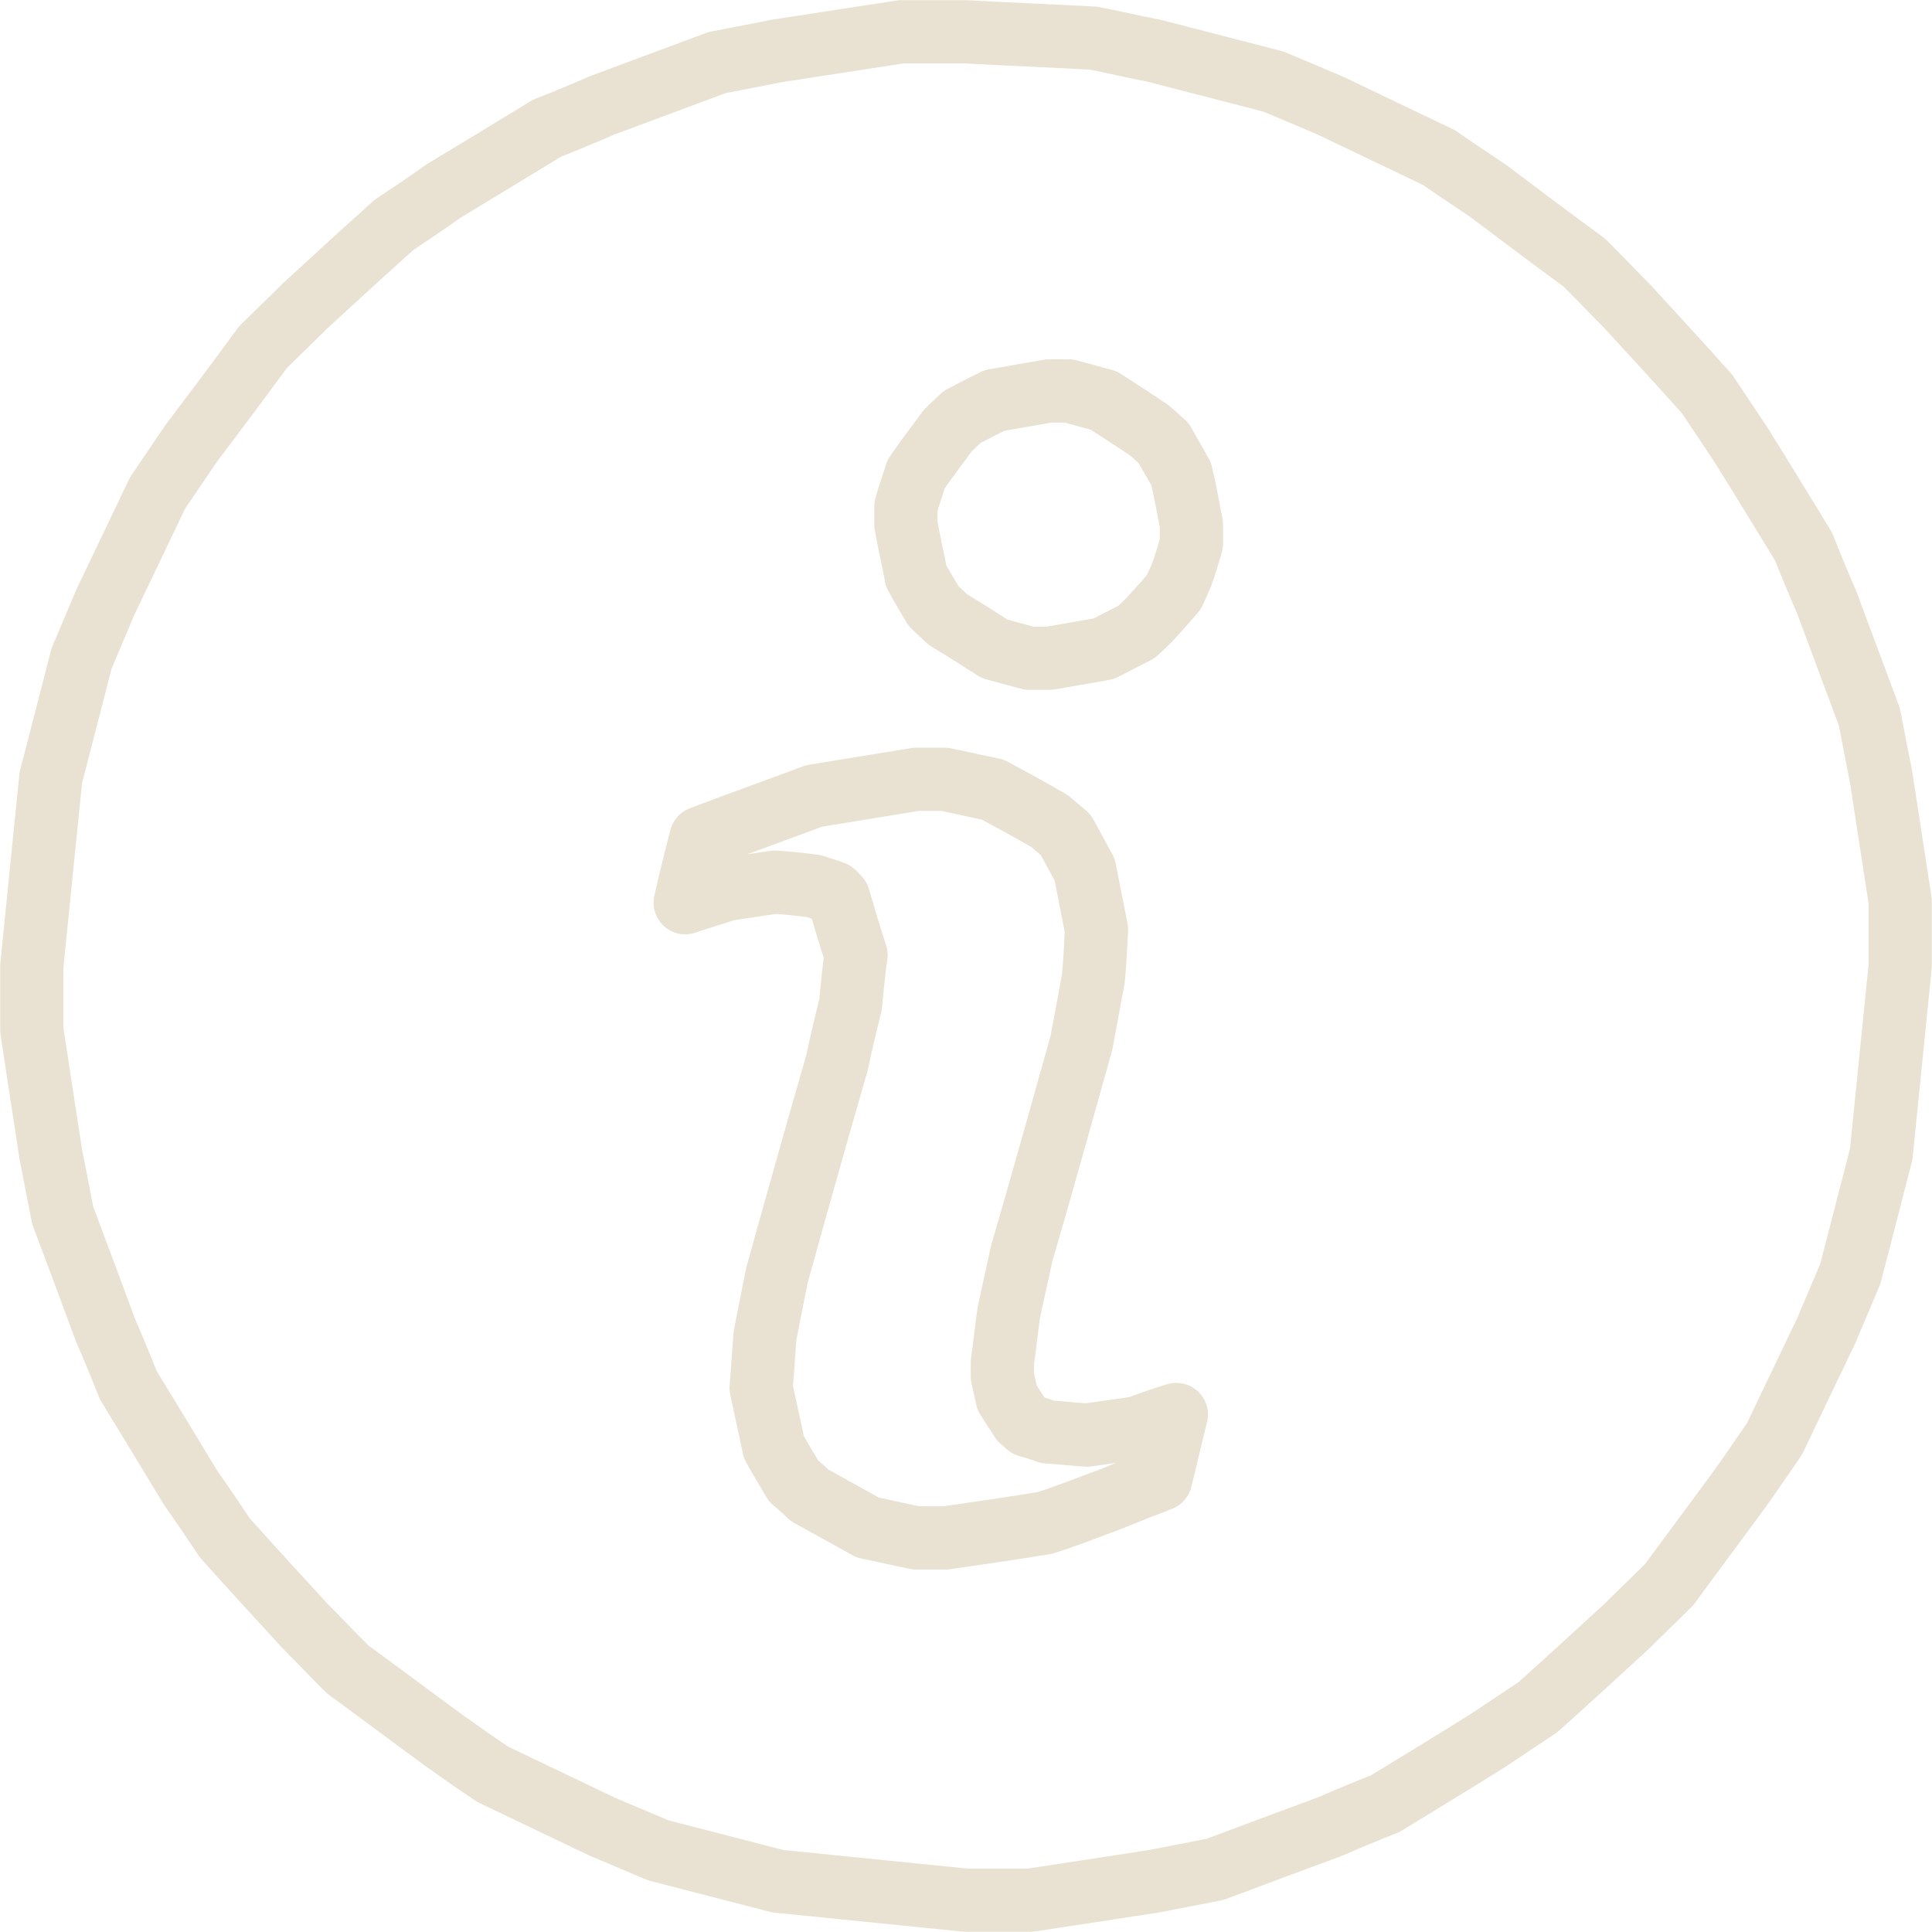 <svg xmlns="http://www.w3.org/2000/svg" xmlns:xlink="http://www.w3.org/1999/xlink" width="646px" height="646px" viewBox="0 0 645.608 645.608">
    <g id="15f61a0d-9607-4de1-be51-b8afe20a25b3">
<g style="">
		<g id="ee58b98f-4f94-4172-b49b-9c116555bc80">
<path style="stroke: rgb(233,226,210); stroke-width: 21.127; stroke-dasharray: none; stroke-linecap: round; stroke-dashoffset: 0; stroke-linejoin: round; stroke-miterlimit: 10; fill: rgb(255,255,255); fill-opacity: 0; fill-rule: nonzero; opacity: 1;" d="M365.361,12.744c6.873,1.322 13.481,2.908 20.353,4.229c13.217,3.436 26.697,6.873 39.914,10.309c6.344,2.643 12.424,5.287 18.767,7.93c12.159,5.815 24.318,11.631 36.478,17.446c5.287,3.701 10.838,7.401 16.388,11.102c10.838,8.194 21.411,16.124 32.248,24.054c4.758,4.758 9.252,9.516 14.01,14.274c8.987,9.78 17.974,19.56 26.962,29.605c3.701,5.551 7.401,11.102 11.102,16.653c7.137,11.366 14.01,22.732 21.146,34.363c2.379,6.08 5.022,12.424 7.666,18.503c4.758,12.688 9.516,25.64 14.274,38.328c1.322,6.873 2.643,13.481 3.965,20.353c2.115,13.745 4.229,27.49 6.344,41.236c0,7.401 0,14.538 0,21.675c-2.115,20.882 -4.229,42.029 -6.344,62.911c-3.436,13.217 -6.873,26.697 -10.309,39.914c-2.643,6.344 -5.287,12.424 -7.93,18.767c-5.815,12.159 -11.631,24.318 -17.446,36.478c-3.701,5.287 -7.401,10.838 -11.366,16.388c-7.93,10.838 -15.86,21.411 -23.79,32.248c-4.758,4.758 -9.516,9.252 -14.274,14.01c-9.78,8.987 -19.56,17.974 -29.605,26.962c-5.551,3.701 -11.102,7.401 -16.653,11.102c-11.366,7.137 -22.732,14.01 -34.363,21.146c-6.08,2.379 -12.424,5.022 -18.503,7.666c-12.952,4.758 -25.64,9.516 -38.328,14.274c-6.873,1.322 -13.481,2.643 -20.353,3.965c-13.745,2.115 -27.49,4.229 -41.5,6.344c-7.137,0 -14.274,0 -21.411,0c-20.882,-2.115 -42.029,-4.229 -62.911,-6.344c-13.217,-3.436 -26.697,-6.873 -39.914,-10.309c-6.344,-2.643 -12.424,-5.287 -18.767,-7.93c-12.159,-5.815 -24.318,-11.631 -36.478,-17.446c-5.551,-3.701 -10.838,-7.401 -16.388,-11.366c-10.838,-7.93 -21.411,-15.86 -32.248,-23.79c-4.758,-4.758 -9.252,-9.516 -14.01,-14.274c-8.987,-9.78 -17.974,-19.56 -26.962,-29.605c-3.701,-5.551 -7.401,-11.102 -11.366,-16.653c-6.873,-11.366 -13.745,-22.732 -20.882,-34.363c-2.379,-6.08 -5.022,-12.424 -7.666,-18.503c-4.758,-12.952 -9.516,-25.64 -14.274,-38.328c-1.322,-6.873 -2.643,-13.481 -3.965,-20.353c-2.115,-13.745 -4.229,-27.49 -6.344,-41.5c0,-7.137 0,-14.274 0,-21.411c2.115,-20.882 4.229,-42.029 6.344,-62.911c3.436,-13.217 6.873,-26.697 10.309,-39.914c2.643,-6.344 5.287,-12.424 7.93,-18.767c5.815,-12.159 11.631,-24.318 17.446,-36.478c3.701,-5.551 7.401,-10.838 11.102,-16.388c8.194,-10.838 16.124,-21.411 24.054,-32.248c4.758,-4.758 9.516,-9.252 14.274,-14.01c9.78,-8.987 19.56,-17.974 29.605,-26.962c5.551,-3.701 11.102,-7.401 16.653,-11.366c11.366,-6.873 22.732,-13.745 34.363,-20.882c6.08,-2.379 12.424,-5.022 18.503,-7.666c12.688,-4.758 25.64,-9.516 38.328,-14.274c6.873,-1.322 13.481,-2.643 20.353,-3.965c13.745,-2.115 27.49,-4.229 41.236,-6.344c7.401,0 14.538,0 21.675,0c14.274,0.793 28.283,1.322 42.557,2.115zM306.151,260.422c-11.366,1.85 -22.732,3.701 -34.099,5.551c-12.688,4.758 -25.376,9.252 -37.799,14.01c-1.85,7.137 -3.701,14.538 -5.287,21.675c4.494,-1.586 9.252,-2.908 14.01,-4.494c5.287,-0.793 10.573,-1.586 15.86,-2.379c4.494,0.264 8.987,0.793 13.217,1.322c2.115,0.793 4.229,1.322 6.344,2.115c0.793,0.529 1.322,1.322 1.85,1.85c1.85,6.344 3.701,12.688 5.815,19.032c-0.793,5.551 -1.322,11.102 -1.85,16.653c-1.586,6.344 -3.172,12.952 -4.494,19.296c-6.873,23.79 -13.481,47.315 -20.089,71.105c-1.322,6.608 -2.643,13.217 -3.965,20.089c-0.529,5.815 -0.793,11.631 -1.322,17.446c1.322,6.608 2.908,13.217 4.229,19.825c2.115,3.965 4.494,7.666 6.608,11.366c1.85,1.586 3.701,3.172 5.287,4.758c6.608,3.701 12.952,7.137 19.56,10.838c5.287,1.057 10.838,2.379 16.124,3.436c3.436,0 6.608,0 9.78,0c11.102,-1.586 22.204,-3.172 33.306,-5.022c5.815,-1.85 11.366,-3.965 16.917,-6.08c4.494,-1.586 8.987,-3.436 13.481,-5.287c2.908,-1.057 5.551,-2.115 8.194,-3.172c1.85,-7.137 3.436,-14.538 5.287,-21.675c-4.494,1.322 -8.987,2.908 -13.217,4.494c-5.551,0.793 -11.102,1.586 -16.653,2.379c-4.494,-0.264 -8.723,-0.793 -13.217,-1.057c-2.115,-0.793 -4.494,-1.586 -6.608,-2.115c-0.529,-0.793 -1.322,-1.322 -2.115,-1.85c-1.586,-2.379 -3.172,-5.022 -4.758,-7.401c-0.529,-2.379 -1.057,-4.758 -1.586,-7.137c0,-1.586 0,-3.172 0,-4.758c0.793,-5.551 1.322,-10.838 2.115,-16.388c1.322,-6.608 2.908,-12.952 4.229,-19.56c6.873,-23.525 13.481,-47.315 20.089,-70.841c1.322,-7.137 2.643,-14.274 3.965,-21.411c0.529,-5.551 0.793,-10.838 1.057,-16.388c-1.322,-6.608 -2.643,-13.481 -3.965,-20.089c-2.115,-3.965 -4.229,-7.666 -6.344,-11.631c-1.85,-1.586 -3.436,-2.908 -5.287,-4.494c-6.344,-3.701 -12.688,-7.137 -19.032,-10.573c-5.287,-1.057 -10.838,-2.379 -16.124,-3.436c-3.172,0 -6.344,0 -9.516,0zM350.559,130.636c-6.08,1.057 -12.159,2.115 -18.239,3.172c-3.701,1.85 -7.401,3.701 -10.838,5.551c-1.586,1.586 -3.172,2.908 -4.758,4.494c-3.436,4.758 -7.137,9.516 -10.573,14.538c-1.057,3.436 -2.379,7.137 -3.436,10.838c0,2.115 0,4.229 0,6.08c1.057,5.815 2.379,11.631 3.436,17.181c1.85,3.436 3.965,6.873 5.815,10.045c1.586,1.586 3.172,2.908 4.758,4.494c5.287,3.172 10.309,6.344 15.595,9.78c3.965,1.057 7.666,2.115 11.631,3.172c2.115,0 4.494,0 6.608,0c6.08,-1.057 12.159,-2.115 18.239,-3.172c3.701,-1.85 7.137,-3.701 10.838,-5.551c1.586,-1.322 3.172,-2.908 4.494,-4.229c2.908,-3.172 5.551,-6.08 8.194,-9.252c0.793,-1.85 1.586,-3.436 2.379,-5.287c1.322,-3.701 2.379,-7.137 3.436,-10.838c0,-2.115 0,-4.229 0,-6.344c-1.057,-5.551 -2.115,-11.366 -3.436,-16.917c-1.85,-3.436 -3.965,-6.873 -5.815,-10.309c-1.586,-1.322 -3.172,-2.908 -4.758,-4.229c-5.022,-3.436 -10.045,-6.608 -15.331,-10.045c-3.965,-1.057 -7.666,-2.115 -11.631,-3.172c-2.115,0 -4.494,0 -6.608,0z" stroke-linecap="round"></path>
</g>
		<g id="15f61a0d-9607-4de1-be51-b8afe20a25b3-child-0">
<path style="stroke: rgb(193,193,193); stroke-width: 0; stroke-dasharray: none; stroke-linecap: butt; stroke-dashoffset: 0; stroke-linejoin: miter; stroke-miterlimit: 4; fill: none; fill-rule: nonzero; opacity: 1;" transform="matrix(26.433 0 0 26.433 322.804 322.804) matrix(1 0 0 1 0 0)  translate(-11.812, -11.812)" d="M 11.81 0.00 C 5.29 0.00 0.00 5.29 0.00 11.81 C 0.00 18.34 5.29 23.63 11.81 23.63 C 18.34 23.63 23.63 18.34 23.63 11.81 C 23.63 5.29 18.34 0.00 11.81 0.00 z M 14.27 18.31 C 13.66 18.55 13.18 18.73 12.82 18.85 C 12.45 18.98 12.03 19.04 11.55 19.04 C 10.82 19.04 10.25 18.86 9.84 18.50 C 9.43 18.15 9.23 17.69 9.23 17.14 C 9.23 16.92 9.24 16.70 9.27 16.48 C 9.30 16.25 9.35 16.00 9.42 15.72 L 10.18 13.03 C 10.25 12.77 10.30 12.53 10.35 12.30 C 10.40 12.07 10.42 11.86 10.42 11.67 C 10.42 11.33 10.35 11.09 10.21 10.95 C 10.06 10.82 9.79 10.75 9.39 10.75 C 9.20 10.75 8.99 10.78 8.79 10.84 C 8.58 10.90 8.40 10.96 8.26 11.02 L 8.46 10.19 C 8.96 9.98 9.43 9.81 9.89 9.67 C 10.34 9.52 10.77 9.45 11.18 9.45 C 11.91 9.45 12.47 9.63 12.87 9.98 C 13.27 10.33 13.47 10.79 13.47 11.35 C 13.47 11.47 13.45 11.68 13.42 11.97 C 13.40 12.27 13.35 12.54 13.27 12.78 L 12.52 15.46 C 12.45 15.68 12.40 15.92 12.35 16.20 C 12.30 16.47 12.28 16.68 12.28 16.82 C 12.28 17.18 12.35 17.42 12.51 17.55 C 12.67 17.68 12.95 17.75 13.34 17.75 C 13.53 17.75 13.73 17.71 13.97 17.65 C 14.20 17.59 14.37 17.53 14.47 17.48 L 14.27 18.31 z M 14.14 7.43 C 13.78 7.76 13.36 7.92 12.86 7.92 C 12.37 7.92 11.94 7.76 11.58 7.43 C 11.23 7.10 11.05 6.70 11.05 6.24 C 11.05 5.77 11.23 5.37 11.58 5.04 C 11.94 4.71 12.37 4.54 12.86 4.54 C 13.36 4.54 13.79 4.71 14.14 5.04 C 14.49 5.37 14.67 5.77 14.67 6.24 C 14.67 6.70 14.49 7.10 14.14 7.43 z" stroke-linecap="round"></path>
</g>
</g>
</g>

  </svg>